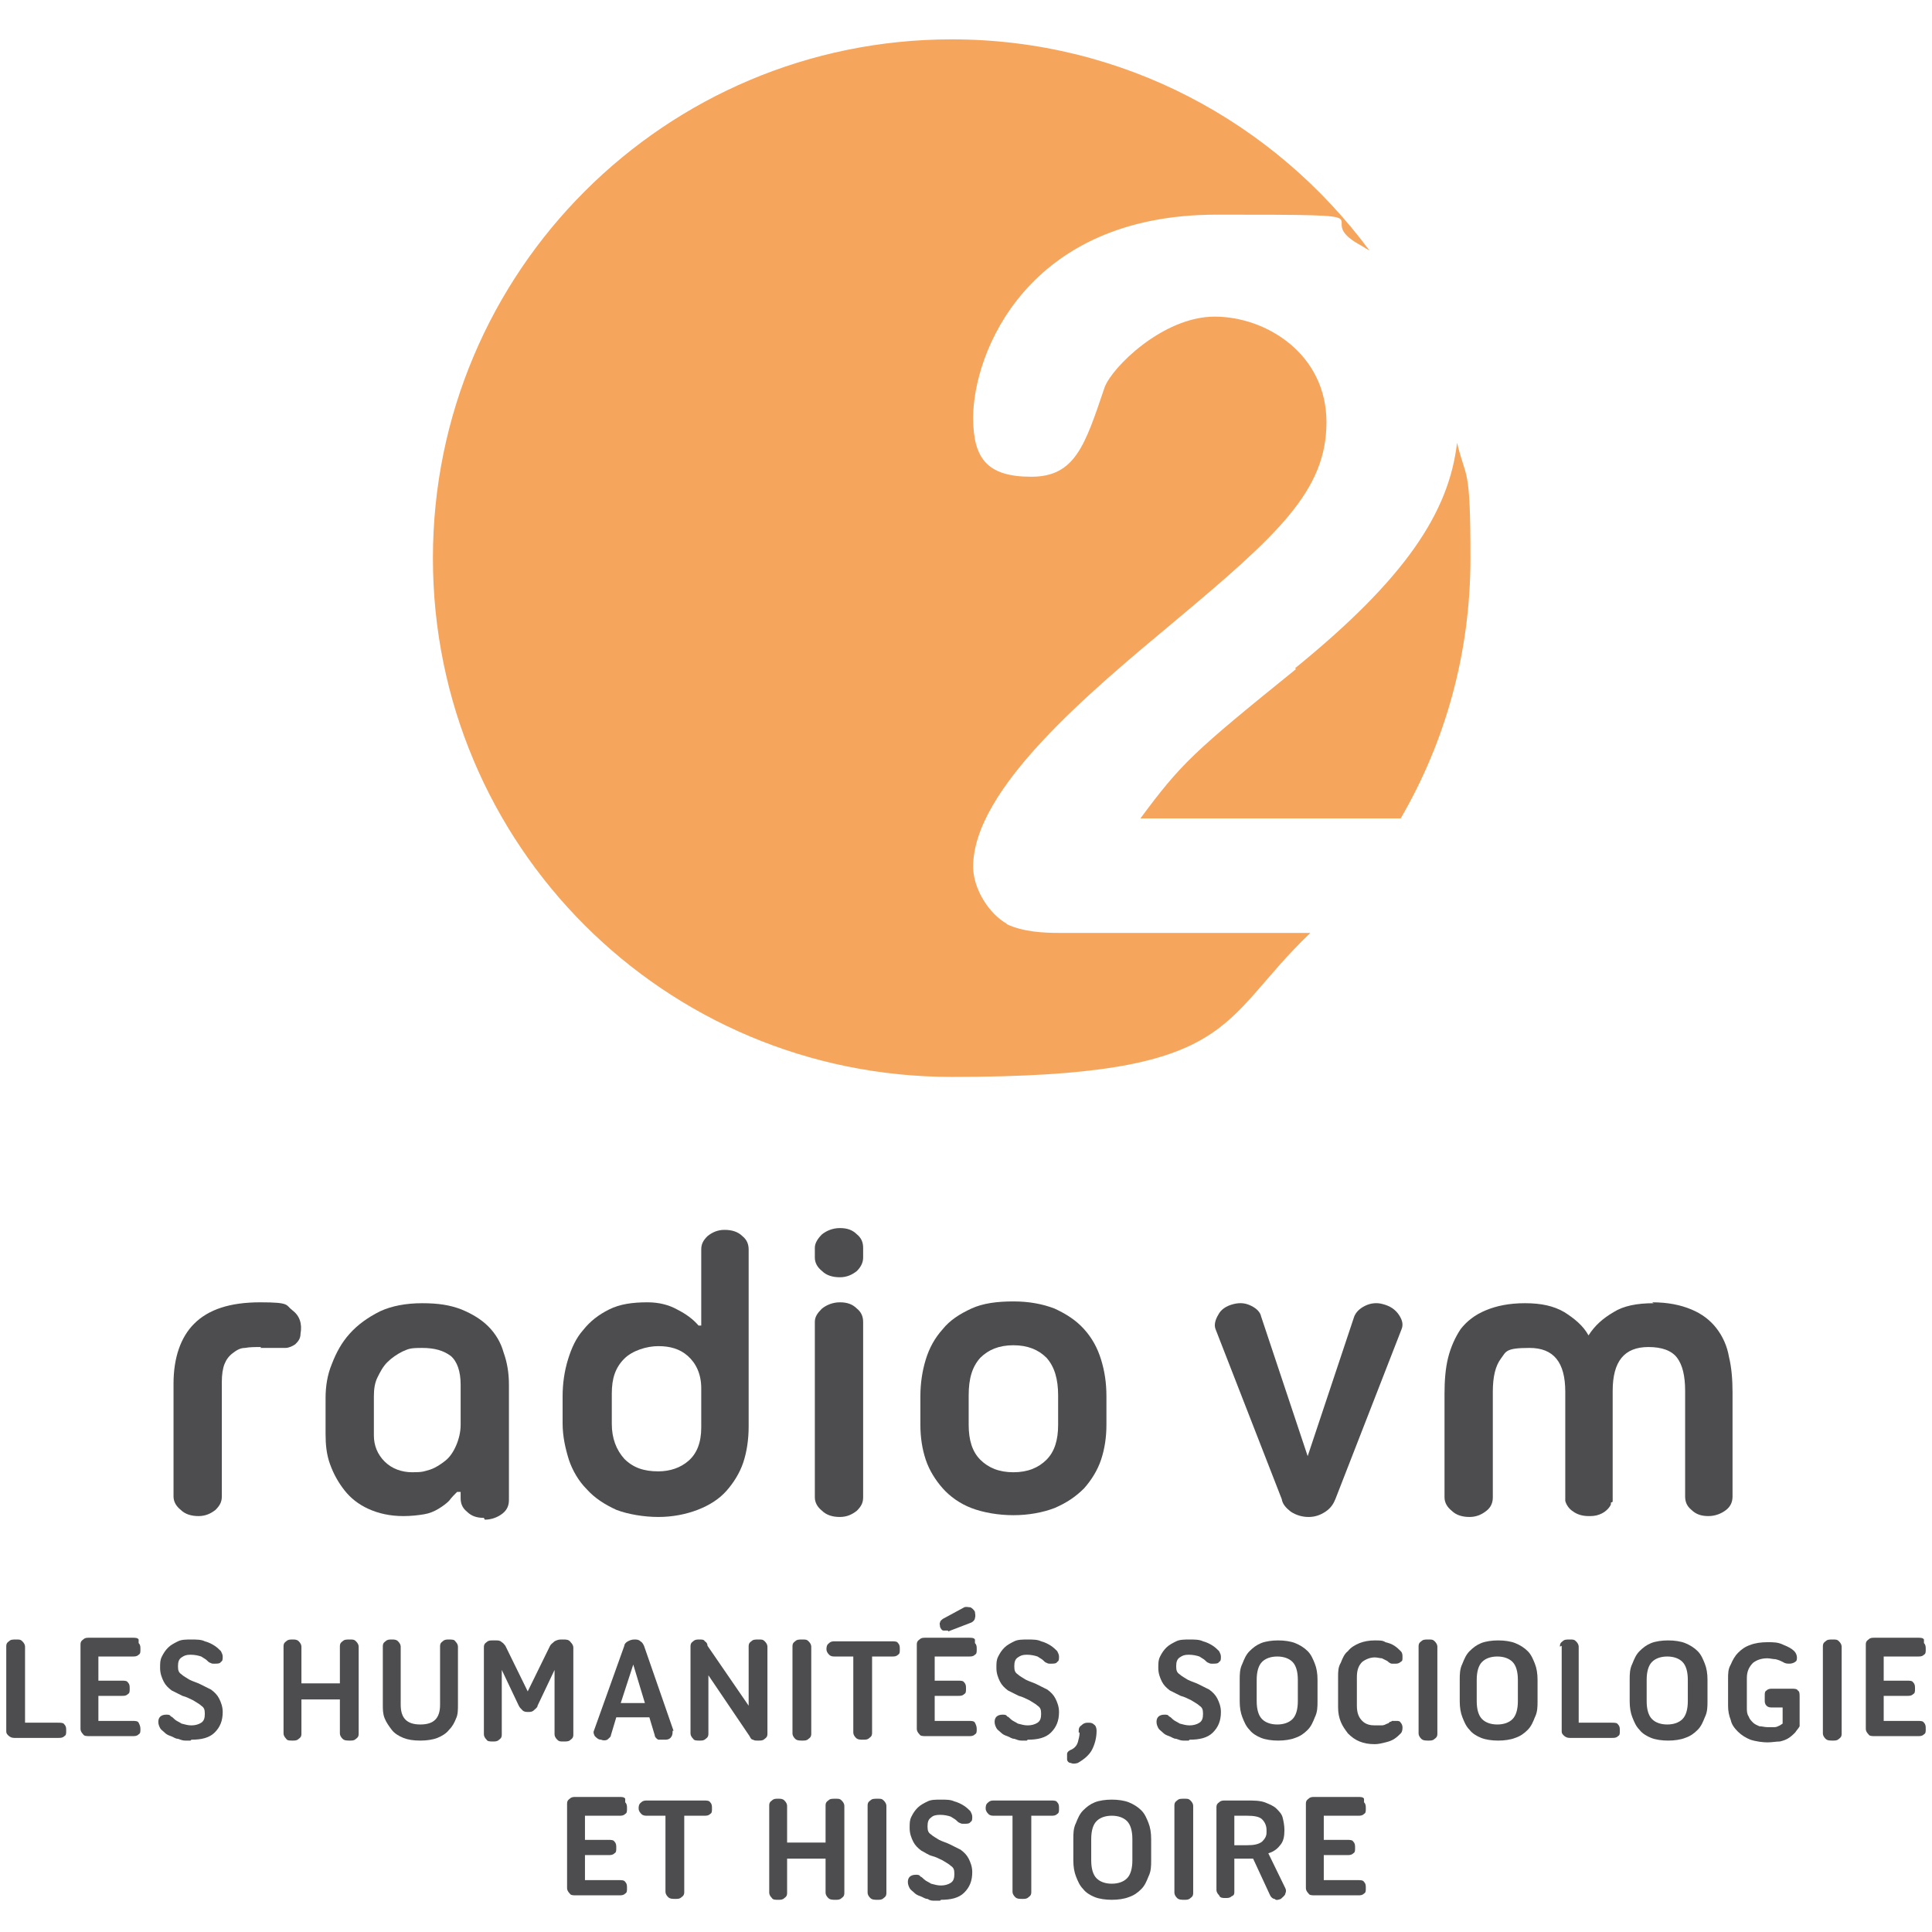 <?xml version="1.0" encoding="UTF-8"?>
<svg id="Calque_1" xmlns="http://www.w3.org/2000/svg" version="1.1" viewBox="0 0 216 216">
  <!-- Generator: Adobe Illustrator 29.1.0, SVG Export Plug-In . SVG Version: 2.1.0 Build 142)  -->
  <defs>
    <style>
      .st0 {
        fill: #4d4d4f;
      }

      .st1 {
        fill: #f6a55c;
      }
    </style>
  </defs>
  <path class="st0" d="M29.2,150.6c-.7,0-1.3,0-1.8.1-.6,0-1,.3-1.4.6-.4.3-.7.7-.9,1.2-.2.5-.3,1.2-.3,2v12.8c0,.6-.2,1-.7,1.5-.5.4-1.1.7-1.9.7s-1.5-.2-2-.7c-.5-.4-.8-.9-.8-1.5v-12.6c0-2.9.8-5.2,2.3-6.7,1.6-1.6,4-2.4,7.4-2.4s2.8.3,3.6.9c.8.6,1.1,1.5.9,2.6,0,.6-.3.9-.6,1.2-.3.2-.7.4-1.1.4-.4,0-.9,0-1.4,0-.5,0-1,0-1.4,0"/>
  <path class="st0" d="M51.5,154.8c0-1.5-.4-2.6-1.1-3.2-.8-.6-1.8-.9-3.2-.9s-1.5.1-2.2.4c-.6.3-1.2.7-1.7,1.2-.5.5-.8,1.1-1.1,1.7-.3.6-.4,1.3-.4,2.1v4.4c0,1.1.4,2.1,1.2,2.9.8.8,1.9,1.2,3.1,1.2s1.3-.1,2-.3c.6-.2,1.2-.6,1.7-1,.5-.4.9-1,1.2-1.7.3-.7.5-1.5.5-2.3v-4.3ZM54.1,169.7c-.8,0-1.4-.2-1.9-.7-.5-.4-.7-.9-.7-1.5v-.7h-.4c-.3.3-.6.6-.9,1-.3.3-.7.6-1.2.9-.5.3-1,.5-1.6.6-.6.1-1.4.2-2.3.2-1.5,0-2.8-.3-3.9-.8s-2-1.2-2.7-2.1c-.7-.9-1.2-1.8-1.6-2.9-.4-1.1-.5-2.2-.5-3.4v-4c0-1.3.2-2.6.7-3.8.5-1.3,1.1-2.4,2-3.4.9-1,2-1.8,3.4-2.5,1.3-.6,2.9-.9,4.7-.9s3.1.2,4.4.7c1.2.5,2.2,1.1,3,1.9.8.8,1.4,1.8,1.7,2.9.4,1.1.6,2.3.6,3.6v12.9c0,.6-.2,1.1-.7,1.5-.5.4-1.2.7-2,.7"/>
  <path class="st0" d="M73.6,164.5c1.3,0,2.5-.4,3.4-1.2.9-.8,1.4-2,1.4-3.7v-4.4c0-1.6-.6-2.8-1.5-3.6-.9-.8-2-1.1-3.3-1.1s-2.9.5-3.8,1.4c-1,1-1.4,2.2-1.4,3.9v3.4c0,1.6.5,2.9,1.4,3.9,1,1,2.2,1.4,3.8,1.4M72.4,145.6c1.3,0,2.4.3,3.3.8,1,.5,1.8,1.1,2.4,1.8h.3v-8.5c0-.6.2-1,.7-1.5.5-.4,1.1-.7,1.9-.7s1.5.2,2,.7c.5.4.7.9.7,1.5v19.8c0,1.4-.2,2.8-.6,4-.4,1.2-1.1,2.3-1.9,3.2s-1.9,1.6-3.2,2.1c-1.3.5-2.8.8-4.4.8s-3.4-.3-4.7-.8c-1.3-.6-2.4-1.3-3.3-2.3-.9-.9-1.6-2.1-2-3.3-.4-1.3-.7-2.6-.7-4.1v-3c0-1.4.2-2.8.6-4.1.4-1.3.9-2.4,1.7-3.3.8-1,1.7-1.7,2.9-2.3,1.2-.6,2.6-.8,4.3-.8"/>
  <path class="st0" d="M91.1,147.8c0-.6.3-1,.8-1.5.5-.4,1.2-.7,2-.7s1.4.2,1.9.7c.5.4.7.9.7,1.5v19.6c0,.6-.2,1-.7,1.5-.5.4-1.1.7-1.9.7s-1.5-.2-2-.7c-.5-.4-.8-.9-.8-1.5v-19.6ZM91.1,139.5c0-.5.3-1,.8-1.5.5-.4,1.2-.7,2-.7s1.4.2,1.9.7c.5.4.7.9.7,1.5v1.1c0,.5-.2,1-.7,1.5-.5.4-1.1.7-1.9.7s-1.5-.2-2-.7c-.5-.4-.8-.9-.8-1.5v-1.1Z"/>
  <path class="st0" d="M108.3,159.3c0,1.7.4,3,1.3,3.9.9.9,2.1,1.4,3.7,1.4s2.8-.5,3.7-1.4c.9-.9,1.3-2.2,1.3-3.9v-3.3c0-1.8-.4-3.2-1.3-4.2-.9-.9-2.1-1.4-3.7-1.4s-2.8.5-3.7,1.4c-.9,1-1.3,2.3-1.3,4.2v3.3ZM102.9,156.1c0-1.4.2-2.8.6-4.1.4-1.3,1-2.4,1.9-3.4.8-1,1.9-1.7,3.2-2.3,1.3-.6,2.9-.8,4.7-.8s3.3.3,4.6.8c1.3.6,2.4,1.3,3.3,2.3.9,1,1.5,2.1,1.9,3.4.4,1.3.6,2.6.6,4.1v3.2c0,1.4-.2,2.7-.6,3.9-.4,1.2-1.1,2.3-1.9,3.2-.9.9-1.9,1.6-3.3,2.2-1.3.5-2.9.8-4.6.8s-3.4-.3-4.7-.8c-1.3-.5-2.4-1.3-3.2-2.2-.8-.9-1.5-2-1.9-3.2-.4-1.2-.6-2.5-.6-3.9v-3.2Z"/>
  <path class="st0" d="M149.3,167.6c-.2.5-.5,1-1.1,1.4-.6.4-1.2.6-1.9.6s-1.4-.2-2-.6c-.5-.4-.9-.8-1-1.4l-7.4-19c-.2-.5,0-1.1.3-1.6.3-.6.9-1,1.7-1.2.8-.2,1.4-.1,2,.2.6.3,1,.7,1.1,1.2l5.2,15.6,5.2-15.6c.2-.5.6-.9,1.2-1.2.6-.3,1.3-.4,2-.2.8.2,1.4.6,1.8,1.2.4.6.5,1.1.3,1.6l-7.4,19Z"/>
  <path class="st0" d="M184.7,145.6c1.8,0,3.2.3,4.4.8,1.2.5,2.1,1.2,2.8,2.1.7.9,1.2,2,1.4,3.2.3,1.2.4,2.6.4,4v11.6c0,.6-.2,1.1-.7,1.5-.5.4-1.2.7-2,.7s-1.4-.2-1.9-.7c-.5-.4-.7-.9-.7-1.5v-11.8c0-1.7-.3-2.9-.9-3.7-.6-.8-1.7-1.2-3.2-1.2-2.7,0-4,1.6-4,4.9v12.4c0,0-.2.1-.2.1,0,0,0,.1,0,.2,0,0,0,0-.1.2-.2.3-.5.6-.9.8-.4.2-.8.3-1.3.3h-.2c-.7,0-1.3-.2-1.7-.5-.5-.3-.8-.8-.9-1.2h0v-12.2c0-3.3-1.3-4.9-4-4.9s-2.6.4-3.2,1.2c-.6.8-.9,2-.9,3.7v11.8c0,.6-.2,1.1-.7,1.5-.5.4-1.1.7-1.9.7s-1.5-.2-2-.7c-.5-.4-.8-.9-.8-1.5v-11.6c0-1.4.1-2.8.4-4,.3-1.2.8-2.3,1.4-3.2.7-.9,1.6-1.6,2.8-2.1,1.2-.5,2.6-.8,4.4-.8s3.2.3,4.4,1c1.1.7,2.1,1.5,2.7,2.6.7-1.1,1.6-1.9,2.8-2.6,1.1-.7,2.6-1,4.5-1"/>
  <path class="st0" d="M.7,184.1c0-.2,0-.4.3-.6.2-.2.4-.2.8-.2s.5,0,.7.2c.2.2.3.4.3.6v8.5h3.7c.3,0,.6,0,.7.2.2.2.2.4.2.7s0,.5-.2.6c-.2.2-.4.2-.7.2H1.6c-.3,0-.5-.1-.7-.3-.2-.2-.2-.3-.2-.5v-9.5Z"/>
  <path class="st0" d="M15.5,183.7c.2.2.2.4.2.7s0,.5-.2.6c-.2.2-.4.2-.7.2h-3.8v2.7h2.6c.3,0,.6,0,.7.2.2.2.2.4.2.7s0,.5-.2.6c-.2.2-.4.2-.7.2h-2.6v2.8h3.8c.3,0,.6,0,.7.2s.2.4.2.7,0,.5-.2.6c-.2.2-.4.2-.7.2h-4.8c-.3,0-.6,0-.7-.2-.2-.2-.3-.4-.3-.6v-9.4c0-.2,0-.4.3-.6.2-.2.4-.2.7-.2h4.8c.3,0,.6,0,.7.2"/>
  <path class="st0" d="M21.3,194.6c-.2,0-.4,0-.6,0-.3,0-.5-.1-.8-.2-.3,0-.5-.2-.8-.3-.3-.1-.5-.2-.7-.4-.2-.2-.4-.3-.5-.5-.1-.2-.2-.4-.2-.7,0-.5.3-.8.9-.8.2,0,.4,0,.5.2.1,0,.3.2.4.3.2.2.5.3.8.5.4.1.7.2,1.1.2s.8-.1,1.1-.3c.3-.2.4-.5.4-1s-.1-.7-.4-.9c-.2-.2-.6-.4-.9-.6-.4-.2-.8-.4-1.2-.5-.4-.2-.8-.4-1.2-.6-.4-.3-.7-.6-.9-1-.2-.4-.4-.9-.4-1.5s0-.9.2-1.3c.2-.4.4-.7.7-1,.3-.3.7-.5,1.1-.7.4-.2.9-.2,1.5-.2s1.1,0,1.5.2c.4.1.8.3,1.1.5.3.2.5.4.7.6.1.2.2.4.2.6,0,.3,0,.5-.2.6-.1.2-.4.2-.7.2s-.3,0-.5-.1c-.1,0-.3-.2-.4-.3-.1-.1-.3-.2-.6-.4-.3-.1-.7-.2-1.2-.2s-.7.1-1,.3c-.3.2-.4.5-.4,1s.1.7.4.9c.2.2.6.4.9.6.4.2.8.3,1.2.5.4.2.8.4,1.2.6.4.3.7.6.9,1,.2.4.4.9.4,1.5,0,1-.3,1.7-.9,2.3-.6.6-1.5.8-2.6.8"/>
  <path class="st0" d="M38,190h-4.3v3.8c0,.2,0,.4-.3.6-.2.2-.4.2-.7.2s-.6,0-.7-.2c-.2-.2-.3-.4-.3-.6v-9.7c0-.2,0-.4.3-.6.2-.2.4-.2.7-.2s.5,0,.7.2c.2.2.3.4.3.6v4.1h4.3v-4.1c0-.2,0-.4.3-.6.2-.2.4-.2.8-.2s.5,0,.7.2c.2.2.3.4.3.6v9.7c0,.2,0,.4-.3.6-.2.2-.4.2-.7.2s-.6,0-.8-.2c-.2-.2-.3-.4-.3-.6v-3.8Z"/>
  <path class="st0" d="M47,194.6c-.8,0-1.4-.1-1.9-.3-.5-.2-1-.5-1.3-.9-.3-.4-.6-.8-.8-1.3-.2-.5-.2-1-.2-1.5v-6.5c0-.2,0-.4.3-.6.2-.2.4-.2.7-.2s.5,0,.7.2c.2.2.3.4.3.6v6.5c0,1.5.7,2.2,2.2,2.2s2.2-.7,2.2-2.2v-6.5c0-.2,0-.4.3-.6.2-.2.4-.2.7-.2s.6,0,.7.2c.2.2.3.4.3.6v6.5c0,.5,0,1.1-.2,1.5-.2.5-.4.9-.8,1.3-.3.4-.8.7-1.3.9-.5.2-1.2.3-1.9.3"/>
  <path class="st0" d="M59.1,191.4c-.3,0-.5,0-.7-.2-.2-.2-.3-.3-.4-.5l-1.9-4v7.2c0,.2,0,.4-.3.6-.2.2-.4.2-.7.2s-.6,0-.7-.2c-.2-.2-.3-.4-.3-.6v-9.7c0-.2,0-.4.3-.6.2-.2.4-.2.7-.2h.3c.3,0,.5,0,.7.2.2.1.3.3.4.4l2.5,5.1,2.5-5.1c.1-.2.3-.3.5-.5.2-.1.4-.2.7-.2h.3c.3,0,.6,0,.8.3.2.2.3.4.3.6v9.7c0,.2,0,.4-.3.6-.2.2-.4.2-.8.2s-.5,0-.7-.2c-.2-.2-.3-.4-.3-.6v-7.2l-1.9,4c0,.2-.2.3-.4.5-.2.2-.4.2-.7.2"/>
  <path class="st0" d="M69.4,190.4h2.7l-1.3-4.3-1.4,4.3ZM75.2,193.5c0,.2,0,.4-.1.6-.1.2-.3.4-.7.4-.3,0-.5,0-.8,0-.2-.1-.4-.3-.4-.5l-.6-2h-3.7l-.6,2c0,.2-.2.3-.4.5-.2.1-.5.1-.7,0-.3,0-.5-.2-.7-.4-.1-.2-.2-.4-.1-.6l3.4-9.5c0-.2.2-.4.4-.5.2-.1.4-.2.7-.2s.5,0,.7.2c.2.1.3.3.4.5l3.3,9.5Z"/>
  <path class="st0" d="M77.2,184.1c0-.2,0-.4.3-.6.2-.2.4-.2.7-.2s.5,0,.6.2c.2.1.3.3.3.5l4.6,6.7v-6.6c0-.2,0-.4.3-.6.2-.2.4-.2.8-.2s.5,0,.7.2c.2.2.3.4.3.6v9.7c0,.2,0,.4-.3.6-.2.2-.4.2-.7.2s-.5,0-.6-.1c-.2,0-.3-.2-.4-.4h0c0,0-4.6-6.8-4.6-6.8v6.5c0,.2,0,.4-.3.6-.2.2-.4.2-.7.2s-.6,0-.7-.2c-.2-.2-.3-.4-.3-.6v-9.7Z"/>
  <path class="st0" d="M88.6,184.1c0-.2,0-.4.3-.6.2-.2.4-.2.8-.2s.5,0,.7.2c.2.2.3.4.3.6v9.7c0,.2,0,.4-.3.6-.2.2-.4.2-.7.2s-.6,0-.8-.2c-.2-.2-.3-.4-.3-.6v-9.7Z"/>
  <path class="st0" d="M99.7,183.5c.3,0,.6,0,.7.2.2.2.2.4.2.7s0,.5-.2.6c-.2.2-.4.2-.7.2h-2.2v8.5c0,.2,0,.4-.3.6-.2.2-.4.2-.7.2s-.6,0-.8-.2c-.2-.2-.3-.4-.3-.6v-8.5h-2c-.3,0-.5,0-.7-.2-.2-.2-.3-.4-.3-.6s0-.5.3-.7c.2-.2.4-.2.7-.2h6.3Z"/>
  <path class="st0" d="M106,182.3c-.1,0-.3,0-.5,0-.2,0-.3-.2-.4-.4,0-.2-.1-.4,0-.5,0-.2.2-.3.3-.4l2.4-1.3c.2-.1.5,0,.7,0,.2.1.4.3.5.5,0,.2.1.4,0,.7,0,.2-.2.4-.4.5l-2.6,1ZM109,183.7c.2.2.2.4.2.7s0,.5-.2.6c-.2.2-.4.2-.7.2h-3.8v2.7h2.6c.3,0,.6,0,.7.2.2.2.2.4.2.7s0,.5-.2.6c-.2.2-.4.2-.7.2h-2.6v2.8h3.8c.3,0,.6,0,.7.2s.2.4.2.7,0,.5-.2.6c-.2.2-.4.2-.7.2h-4.8c-.3,0-.6,0-.7-.2-.2-.2-.3-.4-.3-.6v-9.4c0-.2,0-.4.3-.6.2-.2.4-.2.7-.2h4.8c.3,0,.6,0,.7.2"/>
  <path class="st0" d="M114.8,194.6c-.2,0-.4,0-.6,0-.3,0-.5-.1-.8-.2-.3,0-.5-.2-.8-.3-.3-.1-.5-.2-.7-.4-.2-.2-.4-.3-.5-.5-.1-.2-.2-.4-.2-.7,0-.5.3-.8.9-.8.2,0,.4,0,.5.2.1,0,.3.2.4.3.2.2.5.3.8.5.4.1.7.2,1.1.2s.8-.1,1.1-.3c.3-.2.4-.5.4-1s-.1-.7-.4-.9c-.2-.2-.6-.4-.9-.6-.4-.2-.8-.4-1.2-.5-.4-.2-.8-.4-1.2-.6-.4-.3-.7-.6-.9-1-.2-.4-.4-.9-.4-1.5s0-.9.2-1.3c.2-.4.4-.7.7-1,.3-.3.7-.5,1.1-.7.4-.2.9-.2,1.5-.2s1.1,0,1.5.2c.4.1.8.3,1.1.5.3.2.5.4.7.6.1.2.2.4.2.6,0,.3,0,.5-.2.6-.1.2-.4.2-.7.2s-.3,0-.5-.1c-.1,0-.3-.2-.4-.3-.1-.1-.3-.2-.6-.4-.3-.1-.7-.2-1.2-.2s-.7.1-1,.3c-.3.2-.4.5-.4,1s.1.7.4.9c.2.2.6.4.9.6.4.2.8.3,1.2.5.4.2.8.4,1.2.6.4.3.7.6.9,1,.2.4.4.9.4,1.5,0,1-.3,1.7-.9,2.3-.6.6-1.5.8-2.6.8"/>
  <path class="st0" d="M120.6,193.7c0-.4,0-.6.3-.8.2-.2.4-.3.7-.3s.5,0,.7.2c.2.1.3.4.3.7,0,.8-.2,1.5-.5,2.1-.3.6-.9,1.1-1.6,1.5-.3.1-.6.1-.8,0-.2,0-.4-.2-.4-.4,0-.2,0-.4,0-.6,0-.2.2-.4.5-.5.4-.2.6-.5.7-.8.1-.4.2-.7.2-1.1"/>
  <path class="st0" d="M132.9,194.6c-.2,0-.4,0-.6,0-.3,0-.5-.1-.8-.2-.3,0-.5-.2-.8-.3-.3-.1-.5-.2-.7-.4-.2-.2-.4-.3-.5-.5-.1-.2-.2-.4-.2-.7,0-.5.3-.8.9-.8.2,0,.4,0,.5.2.1,0,.3.2.4.3.2.2.5.3.8.5.4.1.7.2,1.1.2s.8-.1,1.1-.3c.3-.2.4-.5.4-1s-.1-.7-.4-.9c-.2-.2-.6-.4-.9-.6-.4-.2-.8-.4-1.2-.5-.4-.2-.8-.4-1.2-.6-.4-.3-.7-.6-.9-1-.2-.4-.4-.9-.4-1.5s0-.9.2-1.3c.2-.4.4-.7.7-1,.3-.3.7-.5,1.1-.7.4-.2.9-.2,1.5-.2s1.1,0,1.5.2c.4.1.8.3,1.1.5.3.2.5.4.7.6.1.2.2.4.2.6,0,.3,0,.5-.2.6-.1.2-.4.2-.7.2s-.3,0-.5-.1c-.1,0-.3-.2-.4-.3-.1-.1-.3-.2-.6-.4-.3-.1-.7-.2-1.2-.2s-.7.1-1,.3c-.3.2-.4.5-.4,1s.1.7.4.9c.2.2.6.4.9.6.4.2.8.3,1.2.5.4.2.8.4,1.2.6.4.3.7.6.9,1,.2.4.4.9.4,1.5,0,1-.3,1.7-.9,2.3-.6.6-1.5.8-2.6.8"/>
  <path class="st0" d="M140.5,190.2c0,.9.2,1.6.6,2,.4.4,1,.6,1.7.6s1.3-.2,1.7-.6c.4-.4.6-1.1.6-2v-2.4c0-.9-.2-1.6-.6-2-.4-.4-1-.6-1.7-.6s-1.3.2-1.7.6c-.4.4-.6,1.1-.6,2v2.4ZM138.6,187.8c0-.6,0-1.2.3-1.8.2-.5.4-1,.8-1.4.4-.4.8-.7,1.3-.9.5-.2,1.2-.3,1.9-.3s1.4.1,1.9.3c.5.2,1,.5,1.4.9.4.4.6.9.8,1.4.2.5.3,1.1.3,1.8v2.4c0,.6,0,1.2-.3,1.8-.2.5-.4,1-.8,1.4-.4.4-.8.7-1.4.9-.5.2-1.2.3-1.9.3s-1.4-.1-1.9-.3c-.5-.2-1-.5-1.3-.9-.4-.4-.6-.9-.8-1.4-.2-.5-.3-1.1-.3-1.8v-2.4Z"/>
  <path class="st0" d="M149.6,187.5c0-.6,0-1.1.3-1.6.2-.5.4-1,.8-1.3.3-.4.8-.7,1.3-.9.5-.2,1.1-.3,1.7-.3s.9,0,1.2.2c.4.1.7.2,1,.4.3.2.5.4.7.6.2.2.2.4.2.7s0,.4-.2.5c-.1.1-.3.2-.5.2s-.4,0-.5,0c-.1,0-.3-.1-.5-.3-.2-.1-.4-.2-.6-.3-.2,0-.5-.1-.8-.1-.5,0-1,.2-1.4.5-.4.4-.6.9-.6,1.7v3.2c0,.8.2,1.3.6,1.7.4.4.9.5,1.4.5s.6,0,.8,0c.2,0,.4-.1.6-.2.1,0,.2-.1.3-.2,0,0,.2,0,.2-.1,0,0,.2,0,.2,0,0,0,.2,0,.3,0,.2,0,.4,0,.5.2.1.1.2.3.2.5s0,.5-.2.7c-.2.2-.4.4-.7.6-.3.2-.6.3-1,.4-.4.1-.8.2-1.2.2-.7,0-1.2-.1-1.7-.3-.5-.2-.9-.5-1.3-.9-.3-.4-.6-.8-.8-1.3-.2-.5-.3-1-.3-1.6v-3Z"/>
  <path class="st0" d="M158.6,184.1c0-.2,0-.4.3-.6.2-.2.4-.2.8-.2s.5,0,.7.2c.2.2.3.4.3.6v9.7c0,.2,0,.4-.3.6-.2.2-.4.2-.7.2s-.6,0-.8-.2c-.2-.2-.3-.4-.3-.6v-9.7Z"/>
  <path class="st0" d="M165.1,190.2c0,.9.2,1.6.6,2,.4.4,1,.6,1.7.6s1.3-.2,1.7-.6c.4-.4.6-1.1.6-2v-2.4c0-.9-.2-1.6-.6-2-.4-.4-1-.6-1.7-.6s-1.3.2-1.7.6c-.4.4-.6,1.1-.6,2v2.4ZM163.2,187.8c0-.6,0-1.2.3-1.8.2-.5.4-1,.8-1.4.4-.4.8-.7,1.3-.9.5-.2,1.2-.3,1.9-.3s1.4.1,1.9.3c.5.2,1,.5,1.4.9.4.4.6.9.8,1.4.2.5.3,1.1.3,1.8v2.4c0,.6,0,1.2-.3,1.8-.2.5-.4,1-.8,1.4-.4.4-.8.7-1.4.9-.5.2-1.2.3-1.9.3s-1.4-.1-1.9-.3c-.5-.2-1-.5-1.3-.9-.4-.4-.6-.9-.8-1.4-.2-.5-.3-1.1-.3-1.8v-2.4Z"/>
  <path class="st0" d="M174.4,184.1c0-.2,0-.4.3-.6.2-.2.4-.2.8-.2s.5,0,.7.2c.2.2.3.4.3.6v8.5h3.7c.3,0,.6,0,.7.2.2.2.2.4.2.7s0,.5-.2.6c-.2.2-.4.2-.7.2h-4.7c-.3,0-.5-.1-.7-.3-.2-.2-.2-.3-.2-.5v-9.5Z"/>
  <path class="st0" d="M184.1,190.2c0,.9.2,1.6.6,2,.4.4,1,.6,1.7.6s1.3-.2,1.7-.6c.4-.4.6-1.1.6-2v-2.4c0-.9-.2-1.6-.6-2-.4-.4-1-.6-1.7-.6s-1.3.2-1.7.6c-.4.4-.6,1.1-.6,2v2.4ZM182.2,187.8c0-.6,0-1.2.3-1.8.2-.5.4-1,.8-1.4.4-.4.8-.7,1.3-.9.5-.2,1.2-.3,1.9-.3s1.4.1,1.9.3c.5.2,1,.5,1.4.9.4.4.6.9.8,1.4.2.5.3,1.1.3,1.8v2.4c0,.6,0,1.2-.3,1.8-.2.5-.4,1-.8,1.4-.4.4-.8.7-1.4.9-.5.2-1.2.3-1.9.3s-1.4-.1-1.9-.3c-.5-.2-1-.5-1.3-.9-.4-.4-.6-.9-.8-1.4-.2-.5-.3-1.1-.3-1.8v-2.4Z"/>
  <path class="st0" d="M197.3,189.6c0-.3,0-.5.2-.6.2-.2.4-.2.7-.2h2.1c.3,0,.6,0,.7.2.2.1.2.4.2.7v3.3c-.1.2-.3.4-.5.7-.2.2-.4.4-.7.6-.3.2-.6.3-1,.4-.4,0-.9.1-1.4.1s-1.3-.1-1.9-.3c-.5-.2-1-.5-1.4-.9-.4-.4-.7-.8-.8-1.3-.2-.5-.3-1-.3-1.6v-3c0-.6,0-1.1.3-1.6.2-.5.5-1,.8-1.3.4-.4.8-.7,1.4-.9.5-.2,1.2-.3,1.9-.3s1.2,0,1.8.3c.5.2.9.4,1.2.7.2.2.3.5.3.7,0,.2,0,.4-.2.5-.1.1-.4.2-.6.2-.3,0-.5,0-.8-.2-.2-.1-.4-.2-.8-.3-.3,0-.6-.1-.9-.1-.7,0-1.2.2-1.6.5-.4.4-.7.9-.7,1.7v3.3c0,.4,0,.7.2,1,.1.3.3.5.5.7.2.2.5.3.7.4.3,0,.6.1.9.1s.6,0,.8,0c.2,0,.4-.1.6-.2l.3-.2v-1.8h-1.1c-.3,0-.5,0-.7-.2-.2-.2-.2-.4-.2-.6"/>
  <path class="st0" d="M203.8,184.1c0-.2,0-.4.3-.6.2-.2.4-.2.8-.2s.5,0,.7.2c.2.2.3.4.3.6v9.7c0,.2,0,.4-.3.6-.2.2-.4.2-.7.2s-.6,0-.8-.2c-.2-.2-.3-.4-.3-.6v-9.7Z"/>
  <path class="st0" d="M215.1,183.7c.2.2.2.4.2.7s0,.5-.2.6c-.2.2-.4.2-.7.2h-3.8v2.7h2.6c.3,0,.6,0,.7.2.2.2.2.4.2.7s0,.5-.2.6c-.2.2-.4.2-.7.2h-2.6v2.8h3.8c.3,0,.6,0,.7.2.2.2.2.4.2.7s0,.5-.2.6c-.2.2-.4.2-.7.2h-4.8c-.3,0-.6,0-.7-.2-.2-.2-.3-.4-.3-.6v-9.4c0-.2,0-.4.3-.6.2-.2.4-.2.7-.2h4.8c.3,0,.6,0,.7.2"/>
  <path class="st0" d="M69.9,201.5c.2.2.2.4.2.7s0,.5-.2.6c-.2.2-.4.2-.7.2h-3.8v2.7h2.6c.3,0,.6,0,.7.2.2.2.2.4.2.7s0,.5-.2.6c-.2.2-.4.2-.7.2h-2.6v2.8h3.8c.3,0,.6,0,.7.2.2.2.2.4.2.7s0,.5-.2.6c-.2.2-.4.2-.7.2h-4.8c-.3,0-.6,0-.7-.2-.2-.2-.3-.4-.3-.6v-9.4c0-.2,0-.4.3-.6.2-.2.4-.2.7-.2h4.8c.3,0,.6,0,.7.2"/>
  <path class="st0" d="M78.7,201.3c.3,0,.6,0,.7.2.2.2.2.4.2.7s0,.5-.2.6c-.2.2-.4.2-.7.2h-2.2v8.5c0,.2,0,.4-.3.6-.2.2-.4.2-.7.2s-.6,0-.8-.2c-.2-.2-.3-.4-.3-.6v-8.5h-2c-.3,0-.5,0-.7-.2-.2-.2-.3-.4-.3-.6s0-.5.3-.7c.2-.2.4-.2.7-.2h6.3Z"/>
  <path class="st0" d="M92.3,207.8h-4.3v3.8c0,.2,0,.4-.3.6-.2.2-.4.2-.7.2s-.6,0-.7-.2c-.2-.2-.3-.4-.3-.6v-9.7c0-.2,0-.4.3-.6.2-.2.4-.2.7-.2s.5,0,.7.2c.2.2.3.4.3.6v4.1h4.3v-4.1c0-.2,0-.4.3-.6.2-.2.4-.2.8-.2s.5,0,.7.2c.2.2.3.4.3.6v9.7c0,.2,0,.4-.3.6-.2.2-.4.2-.7.2s-.6,0-.8-.2c-.2-.2-.3-.4-.3-.6v-3.8Z"/>
  <path class="st0" d="M97,201.9c0-.2,0-.4.3-.6.2-.2.4-.2.8-.2s.5,0,.7.2c.2.2.3.4.3.6v9.7c0,.2,0,.4-.3.6-.2.2-.4.2-.7.2s-.6,0-.8-.2c-.2-.2-.3-.4-.3-.6v-9.7Z"/>
  <path class="st0" d="M105.1,212.5c-.2,0-.4,0-.6,0-.3,0-.5,0-.8-.2-.3,0-.5-.2-.8-.3-.3-.1-.5-.2-.7-.4-.2-.2-.4-.3-.5-.5-.1-.2-.2-.4-.2-.7,0-.5.3-.8.9-.8.2,0,.4,0,.5.2.1,0,.3.2.4.3.2.2.5.3.8.5.4.1.7.2,1.1.2s.8-.1,1.1-.3c.3-.2.4-.5.4-1s-.1-.7-.4-.9c-.2-.2-.6-.4-.9-.6-.4-.2-.8-.4-1.2-.5s-.8-.4-1.2-.6c-.4-.3-.7-.6-.9-1-.2-.4-.4-.9-.4-1.5s0-.9.2-1.3c.2-.4.4-.7.7-1,.3-.3.7-.5,1.1-.7s.9-.2,1.5-.2,1.1,0,1.5.2c.4.1.8.3,1.1.5s.5.4.7.6c.1.2.2.4.2.6,0,.3,0,.5-.2.6-.1.2-.4.2-.7.2s-.3,0-.5-.1c-.1,0-.3-.2-.4-.3-.1-.1-.3-.2-.6-.4-.3-.1-.7-.2-1.2-.2s-.8.1-1,.3c-.3.2-.4.5-.4,1s.1.7.4.9c.2.2.6.4.9.6.4.2.8.3,1.2.5.4.2.8.4,1.2.6.4.3.7.6.9,1,.2.4.4.9.4,1.5,0,1-.3,1.7-.9,2.3-.6.6-1.5.8-2.6.8"/>
  <path class="st0" d="M117.5,201.3c.3,0,.6,0,.7.2.2.2.2.4.2.7s0,.5-.2.6c-.2.2-.4.2-.7.2h-2.2v8.5c0,.2,0,.4-.3.6-.2.2-.4.2-.7.2s-.6,0-.8-.2c-.2-.2-.3-.4-.3-.6v-8.5h-2c-.3,0-.5,0-.7-.2-.2-.2-.3-.4-.3-.6s0-.5.3-.7c.2-.2.4-.2.7-.2h6.3Z"/>
  <path class="st0" d="M122,208c0,.9.2,1.6.6,2,.4.4,1,.6,1.7.6s1.3-.2,1.7-.6c.4-.4.6-1.1.6-2v-2.4c0-.9-.2-1.6-.6-2-.4-.4-1-.6-1.7-.6s-1.3.2-1.7.6c-.4.4-.6,1.1-.6,2v2.4ZM120,205.6c0-.6,0-1.2.3-1.8.2-.5.4-1,.8-1.4.4-.4.8-.7,1.3-.9.5-.2,1.2-.3,1.9-.3s1.4.1,1.9.3c.5.2,1,.5,1.4.9.4.4.6.9.8,1.4.2.5.3,1.1.3,1.8v2.4c0,.6,0,1.2-.3,1.8-.2.5-.4,1-.8,1.4-.4.4-.8.7-1.4.9-.5.2-1.2.3-1.9.3s-1.4-.1-1.9-.3c-.5-.2-1-.5-1.3-.9-.4-.4-.6-.9-.8-1.4-.2-.5-.3-1.1-.3-1.8v-2.4Z"/>
  <path class="st0" d="M131.3,201.9c0-.2,0-.4.3-.6.2-.2.4-.2.8-.2s.5,0,.7.2c.2.2.3.4.3.6v9.7c0,.2,0,.4-.3.6-.2.2-.4.2-.7.2s-.6,0-.8-.2c-.2-.2-.3-.4-.3-.6v-9.7Z"/>
  <path class="st0" d="M138,203v3.3h1.4c.8,0,1.3-.1,1.7-.4.3-.3.5-.6.5-1v-.3c0-.5-.2-.9-.5-1.2-.3-.3-.9-.4-1.7-.4h-1.4ZM136,202.1c0-.2,0-.4.3-.6.2-.2.4-.2.7-.2h2.4c.8,0,1.4,0,2,.2.5.2,1,.4,1.3.7.3.3.6.6.7,1,.1.4.2.9.2,1.4h0c0,.7-.1,1.2-.4,1.6-.3.4-.7.8-1.4,1l1.9,3.9c.1.2.1.4,0,.6,0,.2-.3.4-.5.6-.3.1-.5.2-.7,0-.2,0-.4-.2-.5-.4l-1.9-4.1c0,0-.2,0-.3,0h-1.8v3.7c0,.2,0,.4-.3.5-.2.2-.4.2-.7.2s-.6,0-.7-.3c-.2-.2-.3-.4-.3-.6v-9.5Z"/>
  <path class="st0" d="M152.5,201.5c.2.2.2.4.2.7s0,.5-.2.6c-.2.2-.4.2-.7.2h-3.8v2.7h2.6c.3,0,.6,0,.7.2.2.2.2.4.2.7s0,.5-.2.6c-.2.2-.4.2-.7.2h-2.6v2.8h3.8c.3,0,.6,0,.7.2.2.2.2.4.2.7s0,.5-.2.6c-.2.2-.4.2-.7.2h-4.8c-.3,0-.6,0-.7-.2-.2-.2-.3-.4-.3-.6v-9.4c0-.2,0-.4.3-.6.2-.2.4-.2.7-.2h4.8c.3,0,.6,0,.7.2"/>
  <path class="st1" d="M144.9,74.8c-11.5,9.3-12.8,10.5-17.4,16.7h26.6c.7,0,1.6,0,2.5,0,5-8.6,7.8-18.5,7.8-29.1s-.5-8.7-1.5-12.9c-.9,7.8-5.8,15.2-18.1,25.2"/>
  <path class="st1" d="M112.6,103.3c-2-1.1-3.8-3.9-3.8-6.4,0-8.7,13-19.5,22.6-27.5,11.6-9.7,16.9-14.6,16.9-22.2s-6.7-11.8-12.5-11.8-11.5,5.7-12.3,7.9c-2.2,6.5-3.3,10-8.2,10s-6.5-2-6.5-6.6c0-7.2,6-22.7,27.2-22.7s10.3.1,15.9,3.3c.4.2.8.5,1.2.7-10.6-14.3-27.5-23.6-46.7-23.6-32,0-58,25.9-58,58s25.9,58,58,58,29.6-6.1,40.1-16.1h-28.1c-1.7,0-4-.1-5.9-1"/>
</svg>